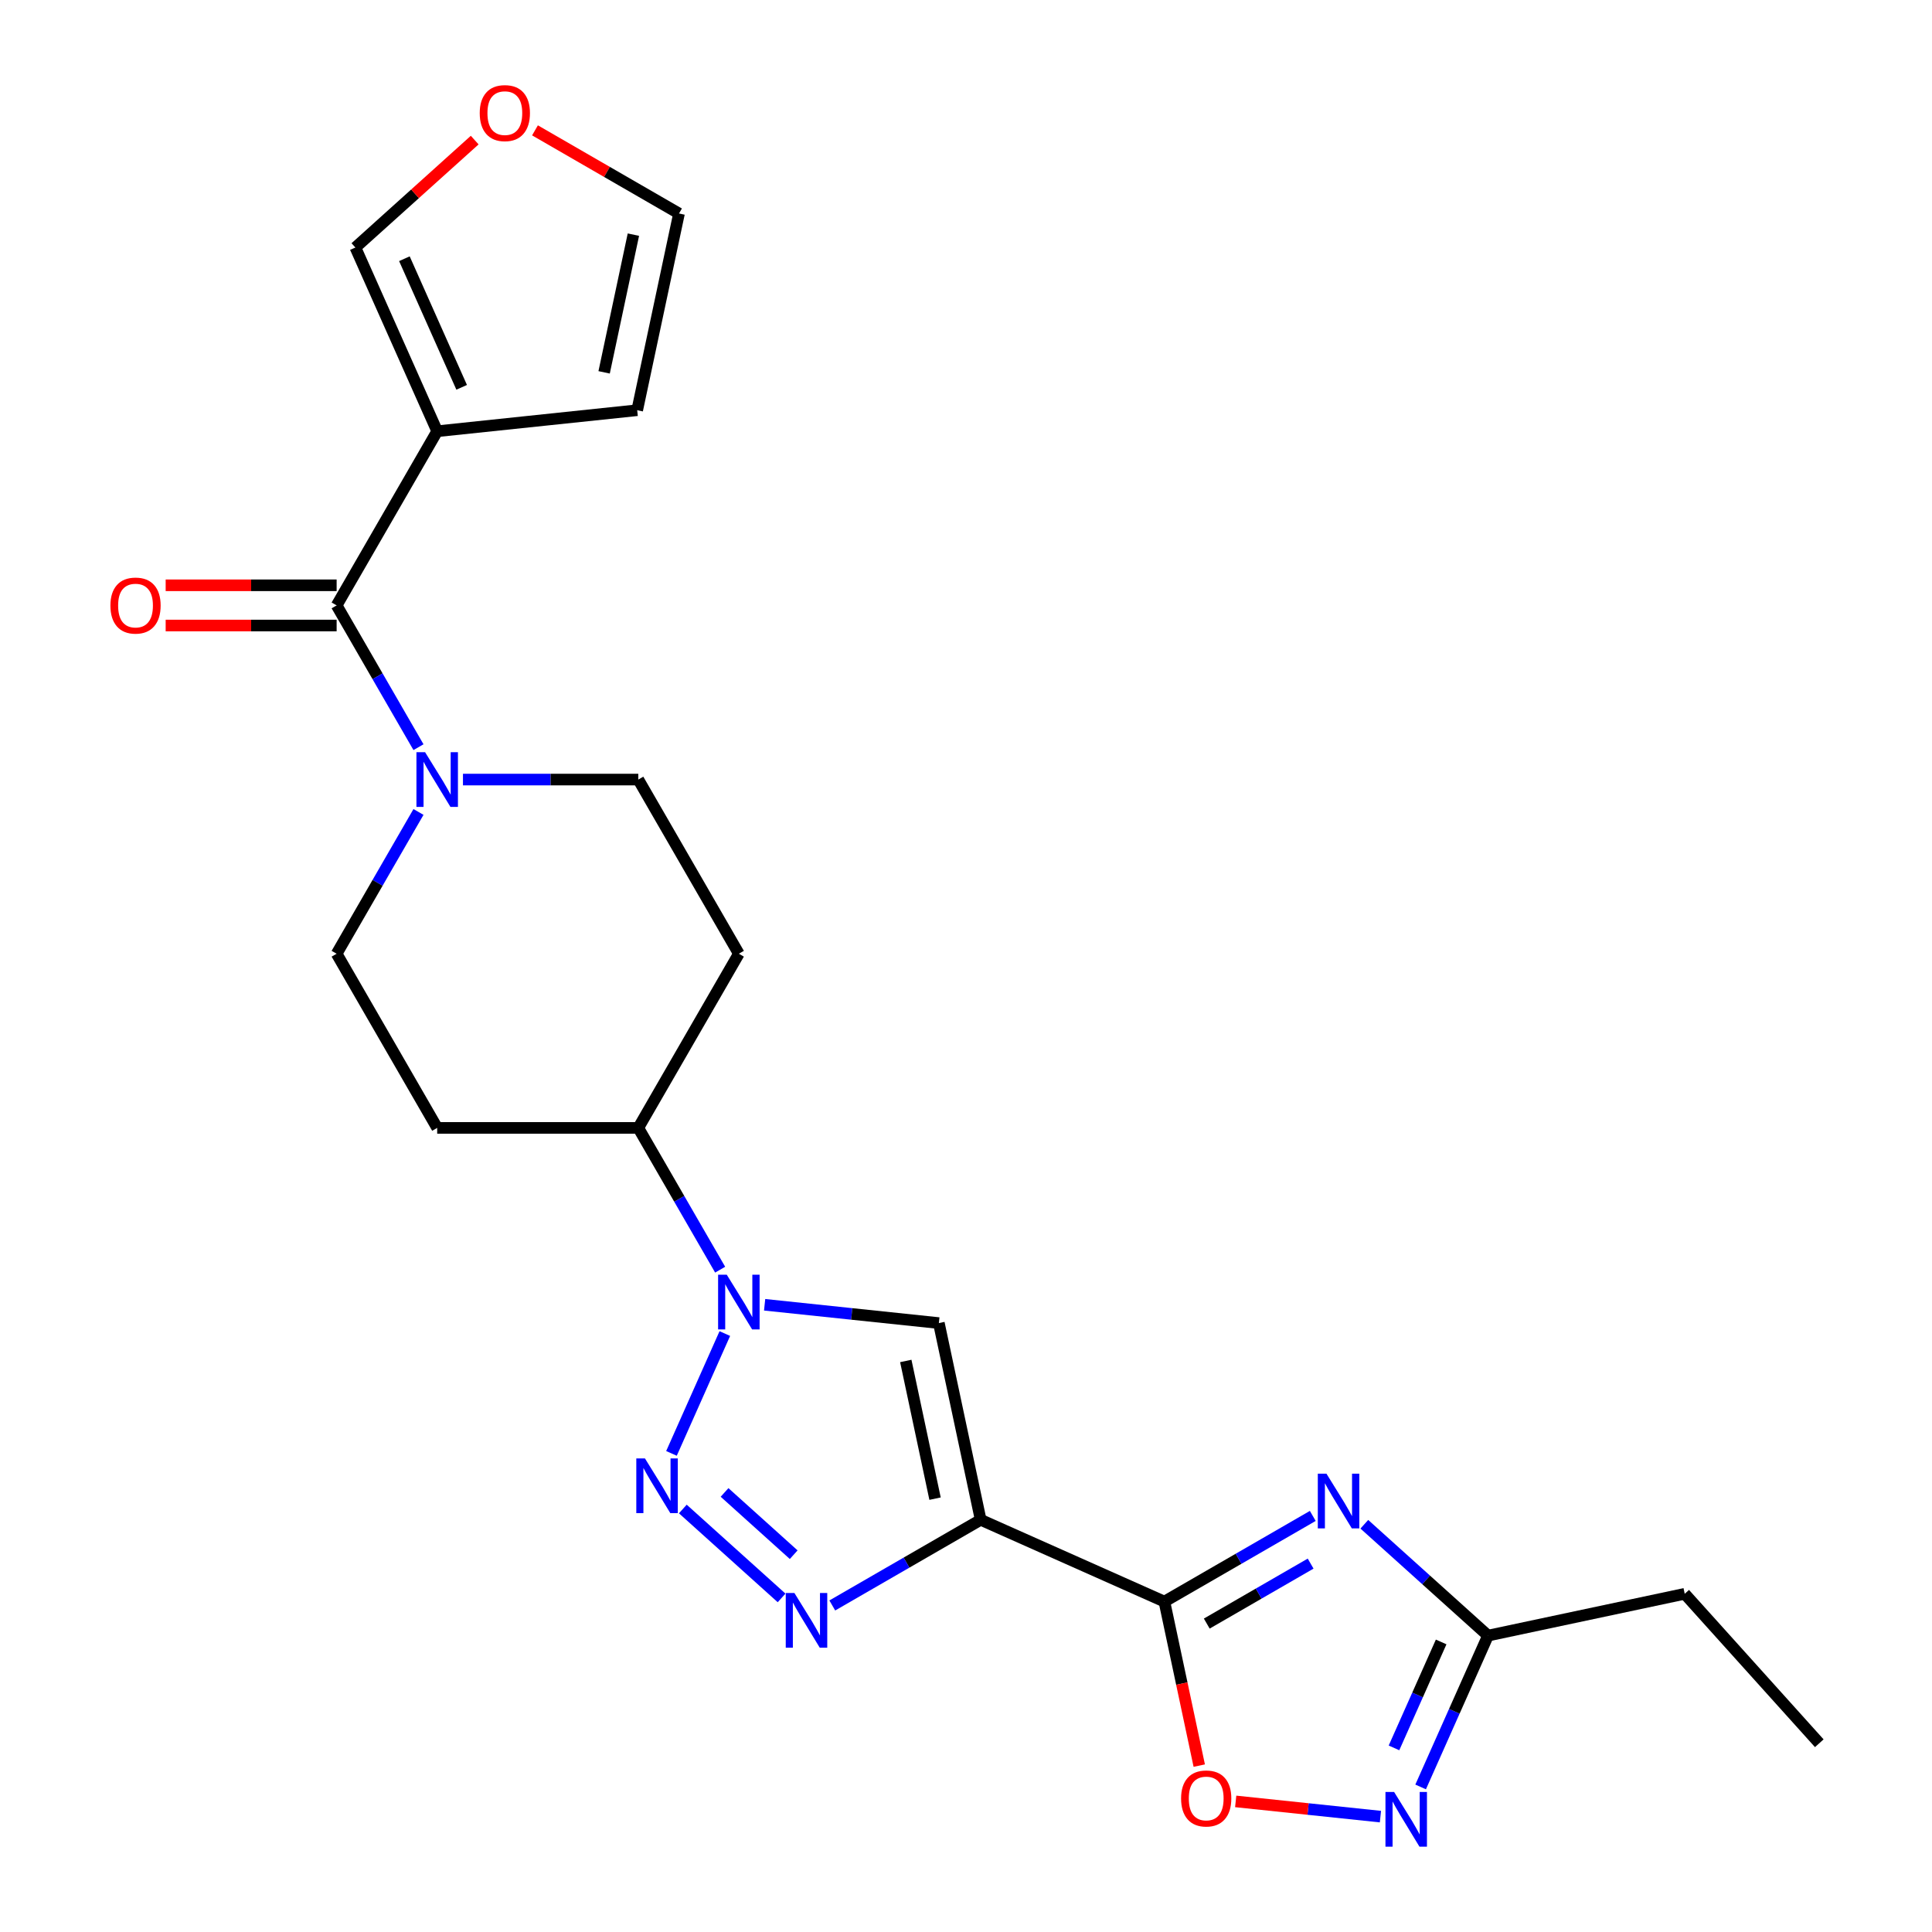 <?xml version='1.0' encoding='iso-8859-1'?>
<svg version='1.1' baseProfile='full'
              xmlns='http://www.w3.org/2000/svg'
                      xmlns:rdkit='http://www.rdkit.org/xml'
                      xmlns:xlink='http://www.w3.org/1999/xlink'
                  xml:space='preserve'
width='1000px' height='1000px' viewBox='0 0 1000 1000'>
<!-- END OF HEADER -->
<rect style='opacity:1.0;fill:#FFFFFF;stroke:none' width='1000' height='1000' x='0' y='0'> </rect>
<path class='bond-0' d='M 507.593,786.645 L 602.687,828.984' style='fill:none;fill-rule:evenodd;stroke:#000000;stroke-width:6px;stroke-linecap:butt;stroke-linejoin:miter;stroke-opacity:1' />
<path class='bond-1' d='M 507.593,786.645 L 469.19,808.817' style='fill:none;fill-rule:evenodd;stroke:#000000;stroke-width:6px;stroke-linecap:butt;stroke-linejoin:miter;stroke-opacity:1' />
<path class='bond-1' d='M 469.19,808.817 L 430.788,830.988' style='fill:none;fill-rule:evenodd;stroke:#0000FF;stroke-width:6px;stroke-linecap:butt;stroke-linejoin:miter;stroke-opacity:1' />
<path class='bond-2' d='M 507.593,786.645 L 485.951,684.826' style='fill:none;fill-rule:evenodd;stroke:#000000;stroke-width:6px;stroke-linecap:butt;stroke-linejoin:miter;stroke-opacity:1' />
<path class='bond-2' d='M 483.983,775.701 L 468.833,704.428' style='fill:none;fill-rule:evenodd;stroke:#000000;stroke-width:6px;stroke-linecap:butt;stroke-linejoin:miter;stroke-opacity:1' />
<path class='bond-3' d='M 602.687,828.984 L 641.089,806.812' style='fill:none;fill-rule:evenodd;stroke:#000000;stroke-width:6px;stroke-linecap:butt;stroke-linejoin:miter;stroke-opacity:1' />
<path class='bond-3' d='M 641.089,806.812 L 679.492,784.64' style='fill:none;fill-rule:evenodd;stroke:#0000FF;stroke-width:6px;stroke-linecap:butt;stroke-linejoin:miter;stroke-opacity:1' />
<path class='bond-3' d='M 624.617,840.362 L 651.499,824.841' style='fill:none;fill-rule:evenodd;stroke:#000000;stroke-width:6px;stroke-linecap:butt;stroke-linejoin:miter;stroke-opacity:1' />
<path class='bond-3' d='M 651.499,824.841 L 678.38,809.321' style='fill:none;fill-rule:evenodd;stroke:#0000FF;stroke-width:6px;stroke-linecap:butt;stroke-linejoin:miter;stroke-opacity:1' />
<path class='bond-4' d='M 602.687,828.984 L 611.709,871.432' style='fill:none;fill-rule:evenodd;stroke:#000000;stroke-width:6px;stroke-linecap:butt;stroke-linejoin:miter;stroke-opacity:1' />
<path class='bond-4' d='M 611.709,871.432 L 620.732,913.88' style='fill:none;fill-rule:evenodd;stroke:#FF0000;stroke-width:6px;stroke-linecap:butt;stroke-linejoin:miter;stroke-opacity:1' />
<path class='bond-5' d='M 353.431,781.053 L 404.552,827.082' style='fill:none;fill-rule:evenodd;stroke:#0000FF;stroke-width:6px;stroke-linecap:butt;stroke-linejoin:miter;stroke-opacity:1' />
<path class='bond-5' d='M 375.03,772.486 L 410.814,804.707' style='fill:none;fill-rule:evenodd;stroke:#0000FF;stroke-width:6px;stroke-linecap:butt;stroke-linejoin:miter;stroke-opacity:1' />
<path class='bond-6' d='M 347.552,752.277 L 375.169,690.249' style='fill:none;fill-rule:evenodd;stroke:#0000FF;stroke-width:6px;stroke-linecap:butt;stroke-linejoin:miter;stroke-opacity:1' />
<path class='bond-7' d='M 706.177,788.95 L 738.184,817.77' style='fill:none;fill-rule:evenodd;stroke:#0000FF;stroke-width:6px;stroke-linecap:butt;stroke-linejoin:miter;stroke-opacity:1' />
<path class='bond-7' d='M 738.184,817.77 L 770.191,846.589' style='fill:none;fill-rule:evenodd;stroke:#000000;stroke-width:6px;stroke-linecap:butt;stroke-linejoin:miter;stroke-opacity:1' />
<path class='bond-8' d='M 395.77,675.348 L 440.86,680.087' style='fill:none;fill-rule:evenodd;stroke:#0000FF;stroke-width:6px;stroke-linecap:butt;stroke-linejoin:miter;stroke-opacity:1' />
<path class='bond-8' d='M 440.86,680.087 L 485.951,684.826' style='fill:none;fill-rule:evenodd;stroke:#000000;stroke-width:6px;stroke-linecap:butt;stroke-linejoin:miter;stroke-opacity:1' />
<path class='bond-9' d='M 372.75,657.183 L 351.565,620.491' style='fill:none;fill-rule:evenodd;stroke:#0000FF;stroke-width:6px;stroke-linecap:butt;stroke-linejoin:miter;stroke-opacity:1' />
<path class='bond-9' d='M 351.565,620.491 L 330.381,583.798' style='fill:none;fill-rule:evenodd;stroke:#000000;stroke-width:6px;stroke-linecap:butt;stroke-linejoin:miter;stroke-opacity:1' />
<path class='bond-10' d='M 174.241,313.356 L 195.425,350.048' style='fill:none;fill-rule:evenodd;stroke:#000000;stroke-width:6px;stroke-linecap:butt;stroke-linejoin:miter;stroke-opacity:1' />
<path class='bond-10' d='M 195.425,350.048 L 216.61,386.741' style='fill:none;fill-rule:evenodd;stroke:#0000FF;stroke-width:6px;stroke-linecap:butt;stroke-linejoin:miter;stroke-opacity:1' />
<path class='bond-11' d='M 174.241,313.356 L 226.288,223.208' style='fill:none;fill-rule:evenodd;stroke:#000000;stroke-width:6px;stroke-linecap:butt;stroke-linejoin:miter;stroke-opacity:1' />
<path class='bond-12' d='M 174.241,302.947 L 129.995,302.947' style='fill:none;fill-rule:evenodd;stroke:#000000;stroke-width:6px;stroke-linecap:butt;stroke-linejoin:miter;stroke-opacity:1' />
<path class='bond-12' d='M 129.995,302.947 L 85.75,302.947' style='fill:none;fill-rule:evenodd;stroke:#FF0000;stroke-width:6px;stroke-linecap:butt;stroke-linejoin:miter;stroke-opacity:1' />
<path class='bond-12' d='M 174.241,323.765 L 129.995,323.765' style='fill:none;fill-rule:evenodd;stroke:#000000;stroke-width:6px;stroke-linecap:butt;stroke-linejoin:miter;stroke-opacity:1' />
<path class='bond-12' d='M 129.995,323.765 L 85.75,323.765' style='fill:none;fill-rule:evenodd;stroke:#FF0000;stroke-width:6px;stroke-linecap:butt;stroke-linejoin:miter;stroke-opacity:1' />
<path class='bond-13' d='M 226.288,223.208 L 183.949,128.114' style='fill:none;fill-rule:evenodd;stroke:#000000;stroke-width:6px;stroke-linecap:butt;stroke-linejoin:miter;stroke-opacity:1' />
<path class='bond-13' d='M 238.956,200.477 L 209.319,133.911' style='fill:none;fill-rule:evenodd;stroke:#000000;stroke-width:6px;stroke-linecap:butt;stroke-linejoin:miter;stroke-opacity:1' />
<path class='bond-14' d='M 226.288,223.208 L 329.811,212.328' style='fill:none;fill-rule:evenodd;stroke:#000000;stroke-width:6px;stroke-linecap:butt;stroke-linejoin:miter;stroke-opacity:1' />
<path class='bond-15' d='M 714.51,940.281 L 677.053,936.344' style='fill:none;fill-rule:evenodd;stroke:#0000FF;stroke-width:6px;stroke-linecap:butt;stroke-linejoin:miter;stroke-opacity:1' />
<path class='bond-15' d='M 677.053,936.344 L 639.596,932.407' style='fill:none;fill-rule:evenodd;stroke:#FF0000;stroke-width:6px;stroke-linecap:butt;stroke-linejoin:miter;stroke-opacity:1' />
<path class='bond-16' d='M 735.315,924.921 L 752.753,885.755' style='fill:none;fill-rule:evenodd;stroke:#0000FF;stroke-width:6px;stroke-linecap:butt;stroke-linejoin:miter;stroke-opacity:1' />
<path class='bond-16' d='M 752.753,885.755 L 770.191,846.589' style='fill:none;fill-rule:evenodd;stroke:#000000;stroke-width:6px;stroke-linecap:butt;stroke-linejoin:miter;stroke-opacity:1' />
<path class='bond-16' d='M 721.528,904.703 L 733.734,877.287' style='fill:none;fill-rule:evenodd;stroke:#0000FF;stroke-width:6px;stroke-linecap:butt;stroke-linejoin:miter;stroke-opacity:1' />
<path class='bond-16' d='M 733.734,877.287 L 745.94,849.871' style='fill:none;fill-rule:evenodd;stroke:#000000;stroke-width:6px;stroke-linecap:butt;stroke-linejoin:miter;stroke-opacity:1' />
<path class='bond-17' d='M 216.61,420.266 L 195.425,456.958' style='fill:none;fill-rule:evenodd;stroke:#0000FF;stroke-width:6px;stroke-linecap:butt;stroke-linejoin:miter;stroke-opacity:1' />
<path class='bond-17' d='M 195.425,456.958 L 174.241,493.651' style='fill:none;fill-rule:evenodd;stroke:#000000;stroke-width:6px;stroke-linecap:butt;stroke-linejoin:miter;stroke-opacity:1' />
<path class='bond-18' d='M 239.63,403.503 L 285.005,403.503' style='fill:none;fill-rule:evenodd;stroke:#0000FF;stroke-width:6px;stroke-linecap:butt;stroke-linejoin:miter;stroke-opacity:1' />
<path class='bond-18' d='M 285.005,403.503 L 330.381,403.503' style='fill:none;fill-rule:evenodd;stroke:#000000;stroke-width:6px;stroke-linecap:butt;stroke-linejoin:miter;stroke-opacity:1' />
<path class='bond-19' d='M 770.191,846.589 L 872.009,824.947' style='fill:none;fill-rule:evenodd;stroke:#000000;stroke-width:6px;stroke-linecap:butt;stroke-linejoin:miter;stroke-opacity:1' />
<path class='bond-20' d='M 330.381,583.798 L 382.428,493.651' style='fill:none;fill-rule:evenodd;stroke:#000000;stroke-width:6px;stroke-linecap:butt;stroke-linejoin:miter;stroke-opacity:1' />
<path class='bond-21' d='M 330.381,583.798 L 226.288,583.798' style='fill:none;fill-rule:evenodd;stroke:#000000;stroke-width:6px;stroke-linecap:butt;stroke-linejoin:miter;stroke-opacity:1' />
<path class='bond-22' d='M 183.949,128.114 L 214.826,100.313' style='fill:none;fill-rule:evenodd;stroke:#000000;stroke-width:6px;stroke-linecap:butt;stroke-linejoin:miter;stroke-opacity:1' />
<path class='bond-22' d='M 214.826,100.313 L 245.703,72.511' style='fill:none;fill-rule:evenodd;stroke:#FF0000;stroke-width:6px;stroke-linecap:butt;stroke-linejoin:miter;stroke-opacity:1' />
<path class='bond-23' d='M 329.811,212.328 L 351.453,110.509' style='fill:none;fill-rule:evenodd;stroke:#000000;stroke-width:6px;stroke-linecap:butt;stroke-linejoin:miter;stroke-opacity:1' />
<path class='bond-23' d='M 312.693,192.726 L 327.843,121.453' style='fill:none;fill-rule:evenodd;stroke:#000000;stroke-width:6px;stroke-linecap:butt;stroke-linejoin:miter;stroke-opacity:1' />
<path class='bond-24' d='M 382.428,493.651 L 330.381,403.503' style='fill:none;fill-rule:evenodd;stroke:#000000;stroke-width:6px;stroke-linecap:butt;stroke-linejoin:miter;stroke-opacity:1' />
<path class='bond-25' d='M 226.288,583.798 L 174.241,493.651' style='fill:none;fill-rule:evenodd;stroke:#000000;stroke-width:6px;stroke-linecap:butt;stroke-linejoin:miter;stroke-opacity:1' />
<path class='bond-26' d='M 276.908,67.471 L 314.18,88.99' style='fill:none;fill-rule:evenodd;stroke:#FF0000;stroke-width:6px;stroke-linecap:butt;stroke-linejoin:miter;stroke-opacity:1' />
<path class='bond-26' d='M 314.18,88.99 L 351.453,110.509' style='fill:none;fill-rule:evenodd;stroke:#000000;stroke-width:6px;stroke-linecap:butt;stroke-linejoin:miter;stroke-opacity:1' />
<path class='bond-27' d='M 872.009,824.947 L 941.661,902.303' style='fill:none;fill-rule:evenodd;stroke:#000000;stroke-width:6px;stroke-linecap:butt;stroke-linejoin:miter;stroke-opacity:1' />
<path  class='atom-2' d='M 333.829 754.88
L 343.109 769.88
Q 344.029 771.36, 345.509 774.04
Q 346.989 776.72, 347.069 776.88
L 347.069 754.88
L 350.829 754.88
L 350.829 783.2
L 346.949 783.2
L 336.989 766.8
Q 335.829 764.88, 334.589 762.68
Q 333.389 760.48, 333.029 759.8
L 333.029 783.2
L 329.349 783.2
L 329.349 754.88
L 333.829 754.88
' fill='#0000FF'/>
<path  class='atom-3' d='M 686.574 762.777
L 695.854 777.777
Q 696.774 779.257, 698.254 781.937
Q 699.734 784.617, 699.814 784.777
L 699.814 762.777
L 703.574 762.777
L 703.574 791.097
L 699.694 791.097
L 689.734 774.697
Q 688.574 772.777, 687.334 770.577
Q 686.134 768.377, 685.774 767.697
L 685.774 791.097
L 682.094 791.097
L 682.094 762.777
L 686.574 762.777
' fill='#0000FF'/>
<path  class='atom-4' d='M 411.185 824.532
L 420.465 839.532
Q 421.385 841.012, 422.865 843.692
Q 424.345 846.372, 424.425 846.532
L 424.425 824.532
L 428.185 824.532
L 428.185 852.852
L 424.305 852.852
L 414.345 836.452
Q 413.185 834.532, 411.945 832.332
Q 410.745 830.132, 410.385 829.452
L 410.385 852.852
L 406.705 852.852
L 406.705 824.532
L 411.185 824.532
' fill='#0000FF'/>
<path  class='atom-5' d='M 376.168 659.786
L 385.448 674.786
Q 386.368 676.266, 387.848 678.946
Q 389.328 681.626, 389.408 681.786
L 389.408 659.786
L 393.168 659.786
L 393.168 688.106
L 389.288 688.106
L 379.328 671.706
Q 378.168 669.786, 376.928 667.586
Q 375.728 665.386, 375.368 664.706
L 375.368 688.106
L 371.688 688.106
L 371.688 659.786
L 376.168 659.786
' fill='#0000FF'/>
<path  class='atom-9' d='M 721.592 927.523
L 730.872 942.523
Q 731.792 944.003, 733.272 946.683
Q 734.752 949.363, 734.832 949.523
L 734.832 927.523
L 738.592 927.523
L 738.592 955.843
L 734.712 955.843
L 724.752 939.443
Q 723.592 937.523, 722.352 935.323
Q 721.152 933.123, 720.792 932.443
L 720.792 955.843
L 717.112 955.843
L 717.112 927.523
L 721.592 927.523
' fill='#0000FF'/>
<path  class='atom-10' d='M 611.329 930.882
Q 611.329 924.082, 614.689 920.282
Q 618.049 916.482, 624.329 916.482
Q 630.609 916.482, 633.969 920.282
Q 637.329 924.082, 637.329 930.882
Q 637.329 937.762, 633.929 941.682
Q 630.529 945.562, 624.329 945.562
Q 618.089 945.562, 614.689 941.682
Q 611.329 937.802, 611.329 930.882
M 624.329 942.362
Q 628.649 942.362, 630.969 939.482
Q 633.329 936.562, 633.329 930.882
Q 633.329 925.322, 630.969 922.522
Q 628.649 919.682, 624.329 919.682
Q 620.009 919.682, 617.649 922.482
Q 615.329 925.282, 615.329 930.882
Q 615.329 936.602, 617.649 939.482
Q 620.009 942.362, 624.329 942.362
' fill='#FF0000'/>
<path  class='atom-11' d='M 220.028 389.343
L 229.308 404.343
Q 230.228 405.823, 231.708 408.503
Q 233.188 411.183, 233.268 411.343
L 233.268 389.343
L 237.028 389.343
L 237.028 417.663
L 233.148 417.663
L 223.188 401.263
Q 222.028 399.343, 220.788 397.143
Q 219.588 394.943, 219.228 394.263
L 219.228 417.663
L 215.548 417.663
L 215.548 389.343
L 220.028 389.343
' fill='#0000FF'/>
<path  class='atom-20' d='M 248.305 58.542
Q 248.305 51.742, 251.665 47.943
Q 255.025 44.142, 261.305 44.142
Q 267.585 44.142, 270.945 47.943
Q 274.305 51.742, 274.305 58.542
Q 274.305 65.422, 270.905 69.343
Q 267.505 73.222, 261.305 73.222
Q 255.065 73.222, 251.665 69.343
Q 248.305 65.463, 248.305 58.542
M 261.305 70.022
Q 265.625 70.022, 267.945 67.142
Q 270.305 64.222, 270.305 58.542
Q 270.305 52.983, 267.945 50.182
Q 265.625 47.343, 261.305 47.343
Q 256.985 47.343, 254.625 50.142
Q 252.305 52.943, 252.305 58.542
Q 252.305 64.263, 254.625 67.142
Q 256.985 70.022, 261.305 70.022
' fill='#FF0000'/>
<path  class='atom-21' d='M 57.148 313.436
Q 57.148 306.636, 60.508 302.836
Q 63.868 299.036, 70.148 299.036
Q 76.428 299.036, 79.788 302.836
Q 83.148 306.636, 83.148 313.436
Q 83.148 320.316, 79.748 324.236
Q 76.348 328.116, 70.148 328.116
Q 63.908 328.116, 60.508 324.236
Q 57.148 320.356, 57.148 313.436
M 70.148 324.916
Q 74.468 324.916, 76.788 322.036
Q 79.148 319.116, 79.148 313.436
Q 79.148 307.876, 76.788 305.076
Q 74.468 302.236, 70.148 302.236
Q 65.828 302.236, 63.468 305.036
Q 61.148 307.836, 61.148 313.436
Q 61.148 319.156, 63.468 322.036
Q 65.828 324.916, 70.148 324.916
' fill='#FF0000'/>
</svg>
